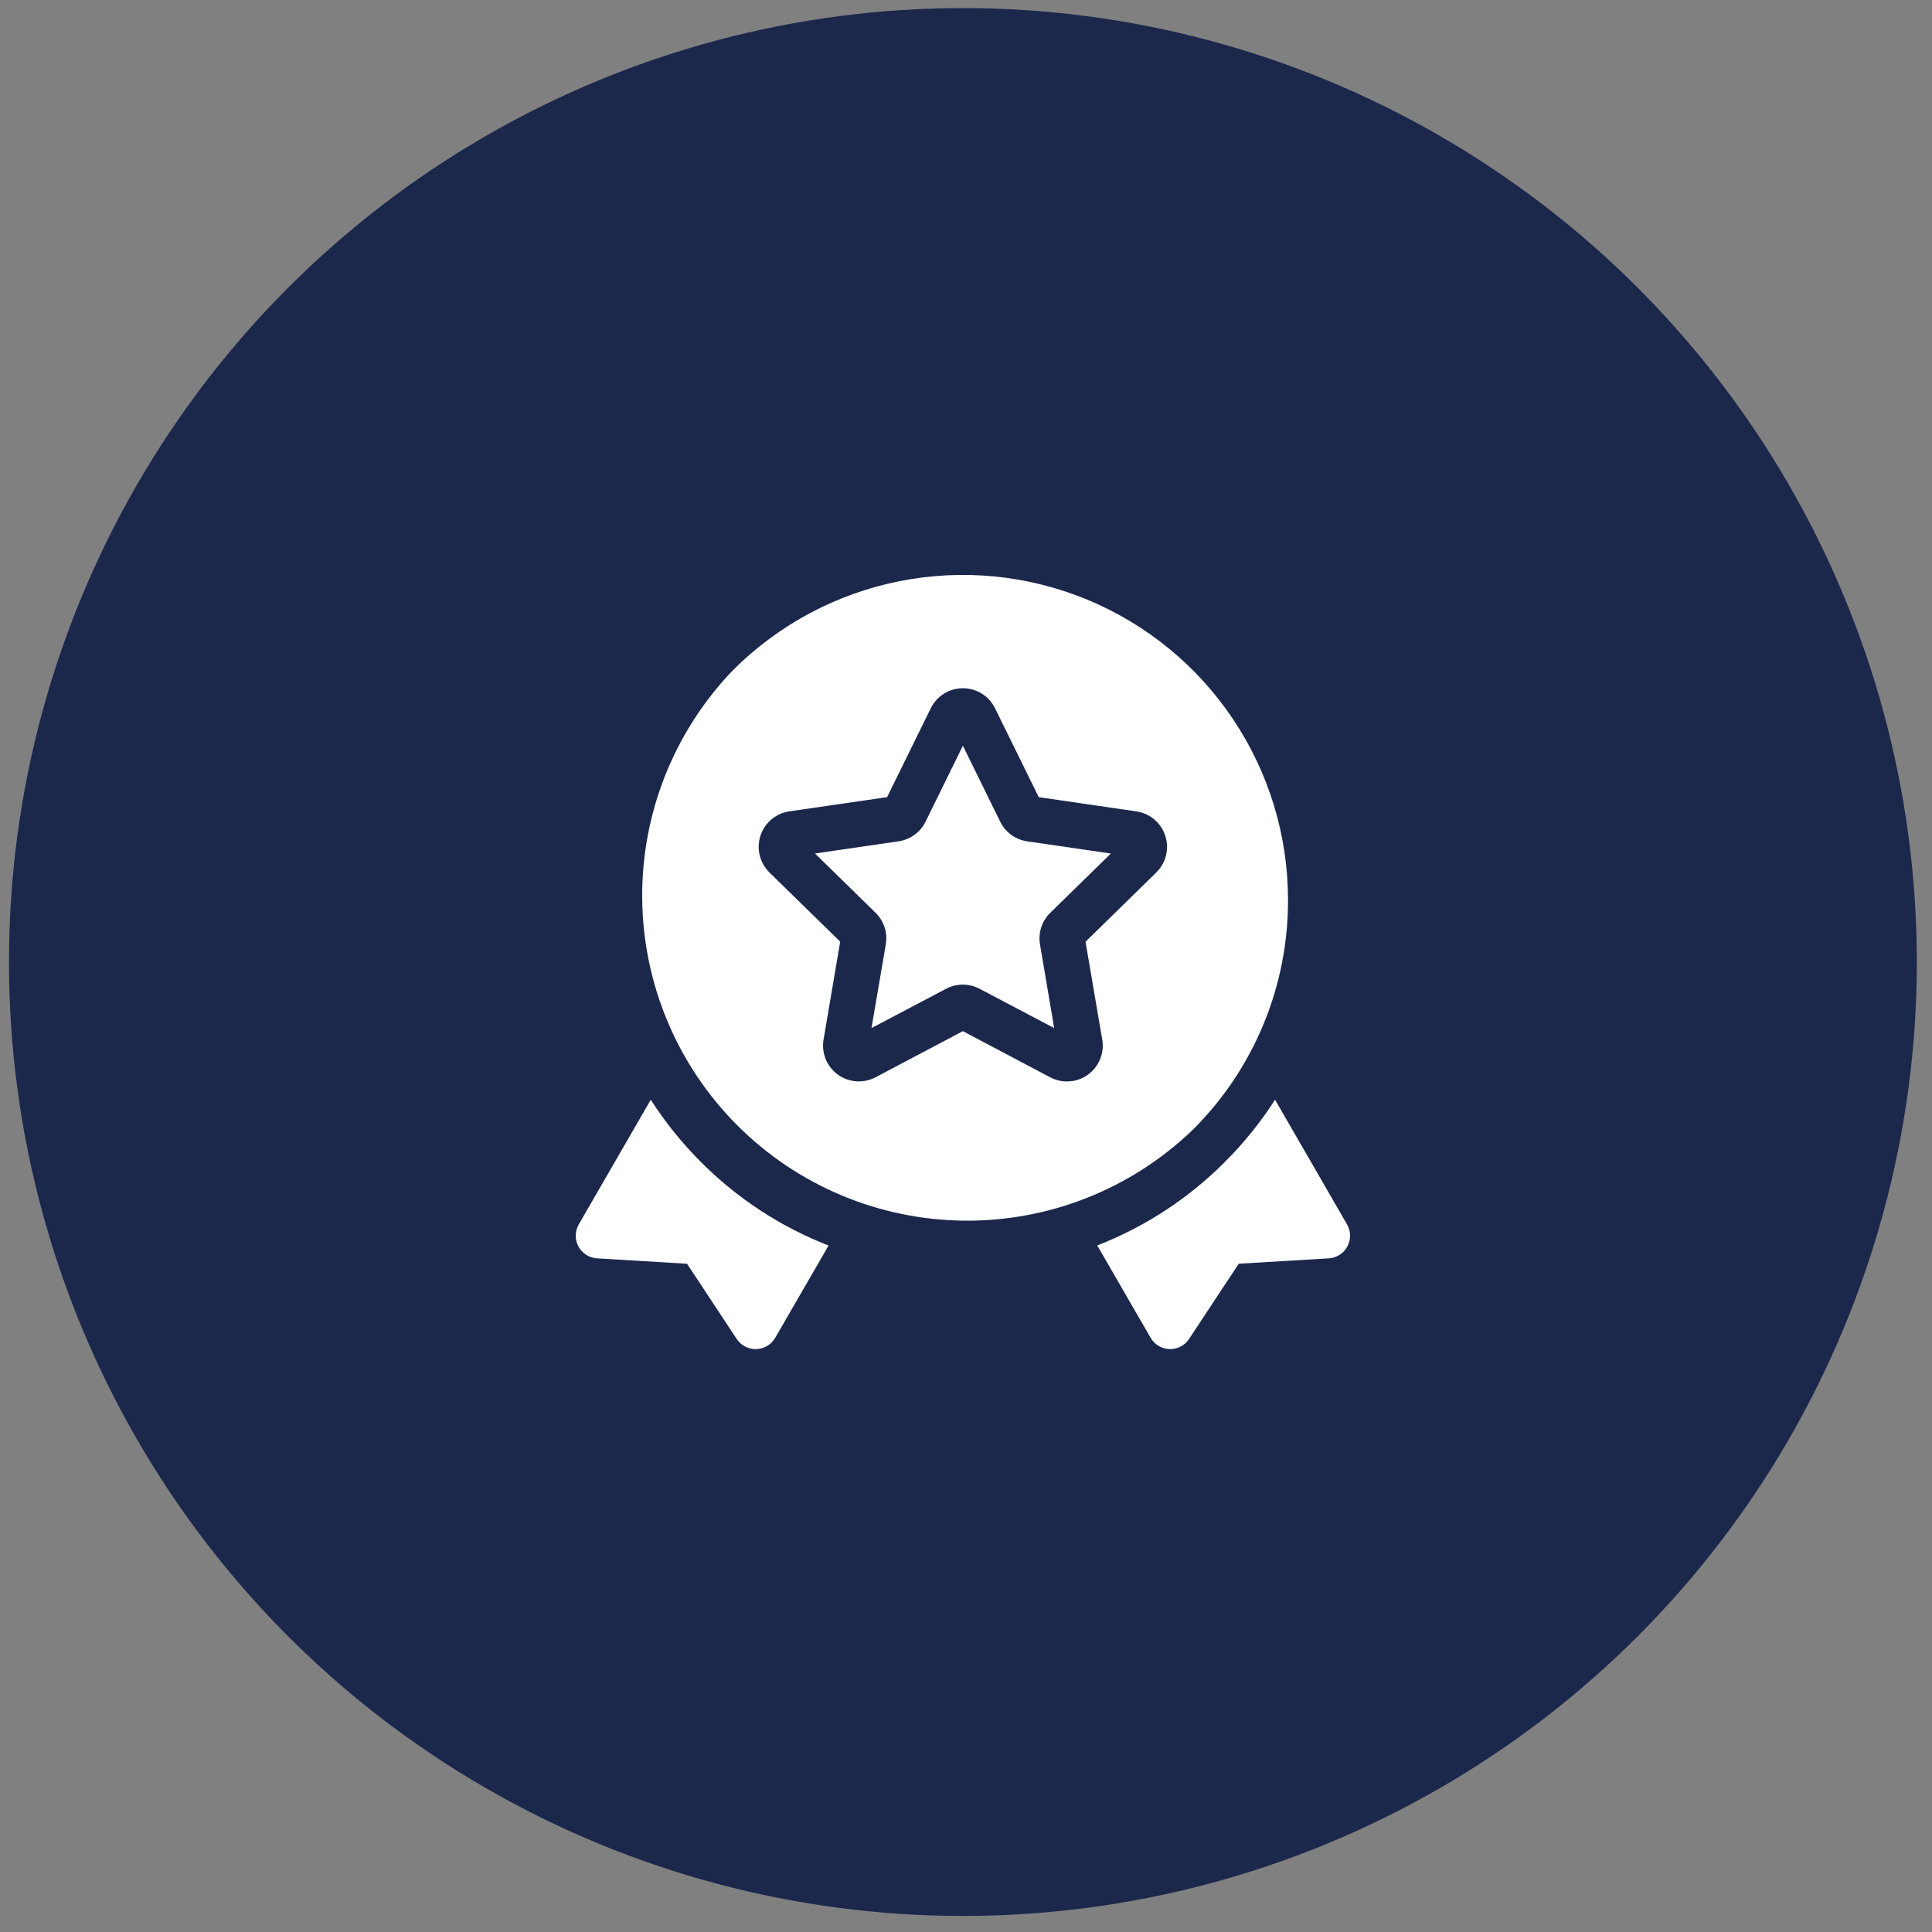 <svg width="80" height="80" viewBox="0 0 80 80" fill="none" xmlns="http://www.w3.org/2000/svg">
<rect x="0" y="0" width="80" height="80" fill="#808080" stroke="none"/>
<circle cx="39.872" cy="39.835" r="39.5" fill="#1C274C"/>
<path d="M26.946 45.538L23.967 50.697C23.886 50.836 23.843 50.993 23.84 51.153C23.837 51.314 23.876 51.472 23.952 51.613C24.028 51.755 24.139 51.874 24.274 51.96C24.409 52.047 24.564 52.097 24.724 52.106L28.449 52.33L30.505 55.443C30.59 55.572 30.707 55.678 30.843 55.752C30.98 55.825 31.133 55.863 31.288 55.863H31.316C31.476 55.858 31.632 55.813 31.77 55.731C31.907 55.649 32.021 55.533 32.101 55.394L34.309 51.575C32.325 50.802 30.526 49.625 29.024 48.117C28.241 47.334 27.544 46.469 26.946 45.538Z" fill="white"/>
<path d="M55.776 50.697L52.798 45.538C52.199 46.468 51.503 47.332 50.72 48.114C49.218 49.621 47.418 50.799 45.435 51.571L47.642 55.391C47.722 55.53 47.836 55.647 47.973 55.729C48.111 55.812 48.267 55.858 48.427 55.863H48.455C48.61 55.863 48.763 55.825 48.9 55.751C49.037 55.677 49.153 55.571 49.238 55.441L51.294 52.328L55.019 52.106C55.179 52.097 55.334 52.047 55.469 51.96C55.604 51.874 55.715 51.755 55.791 51.613C55.867 51.472 55.906 51.314 55.903 51.153C55.9 50.993 55.857 50.836 55.776 50.697Z" fill="white"/>
<path d="M53.334 37.266C53.334 34.603 52.544 32.001 51.064 29.788C49.585 27.575 47.483 25.85 45.023 24.831C42.563 23.812 39.857 23.546 37.246 24.065C34.635 24.584 32.236 25.866 30.354 27.748C27.909 30.288 26.558 33.687 26.592 37.212C26.626 40.738 28.041 44.11 30.535 46.603C33.028 49.096 36.399 50.511 39.925 50.545C43.451 50.579 46.849 49.228 49.389 46.783C50.644 45.537 51.638 44.053 52.315 42.42C52.992 40.786 53.339 39.034 53.334 37.266ZM47.878 36.129L44.949 38.996L45.641 43.045C45.688 43.318 45.658 43.598 45.554 43.855C45.45 44.112 45.276 44.334 45.052 44.498C44.828 44.66 44.563 44.758 44.287 44.777C44.01 44.797 43.734 44.739 43.489 44.61L39.871 42.698L36.254 44.608C36.009 44.737 35.733 44.795 35.456 44.775C35.18 44.755 34.915 44.658 34.691 44.495C34.467 44.332 34.293 44.109 34.189 43.853C34.085 43.596 34.055 43.315 34.103 43.042L34.791 38.993L31.861 36.127C31.664 35.933 31.524 35.688 31.458 35.42C31.392 35.151 31.403 34.87 31.488 34.607C31.574 34.344 31.731 34.11 31.942 33.931C32.153 33.753 32.41 33.637 32.684 33.597L36.733 33.008L38.542 29.326C38.664 29.078 38.853 28.869 39.088 28.722C39.323 28.576 39.595 28.498 39.871 28.498C40.148 28.498 40.42 28.576 40.655 28.722C40.89 28.869 41.079 29.078 41.201 29.326L43.011 33.008L47.056 33.598C47.33 33.639 47.587 33.754 47.798 33.933C48.009 34.111 48.166 34.345 48.252 34.608C48.337 34.871 48.348 35.153 48.282 35.421C48.216 35.69 48.076 35.934 47.878 36.128V36.129Z" fill="white"/>
<path d="M41.417 34.025L39.871 30.879L38.326 34.022C38.22 34.238 38.063 34.425 37.869 34.567C37.674 34.709 37.448 34.801 37.21 34.836L33.747 35.341L36.256 37.796C36.427 37.964 36.555 38.172 36.629 38.401C36.702 38.629 36.719 38.873 36.678 39.109L36.087 42.57L39.178 40.942C39.391 40.83 39.628 40.771 39.869 40.771C40.11 40.771 40.347 40.83 40.559 40.942L43.651 42.57L43.065 39.109C43.024 38.873 43.041 38.63 43.115 38.401C43.189 38.173 43.318 37.965 43.489 37.797L45.998 35.343L42.535 34.838C42.297 34.804 42.07 34.712 41.875 34.57C41.68 34.428 41.523 34.241 41.417 34.025Z" fill="white"/>
</svg>
